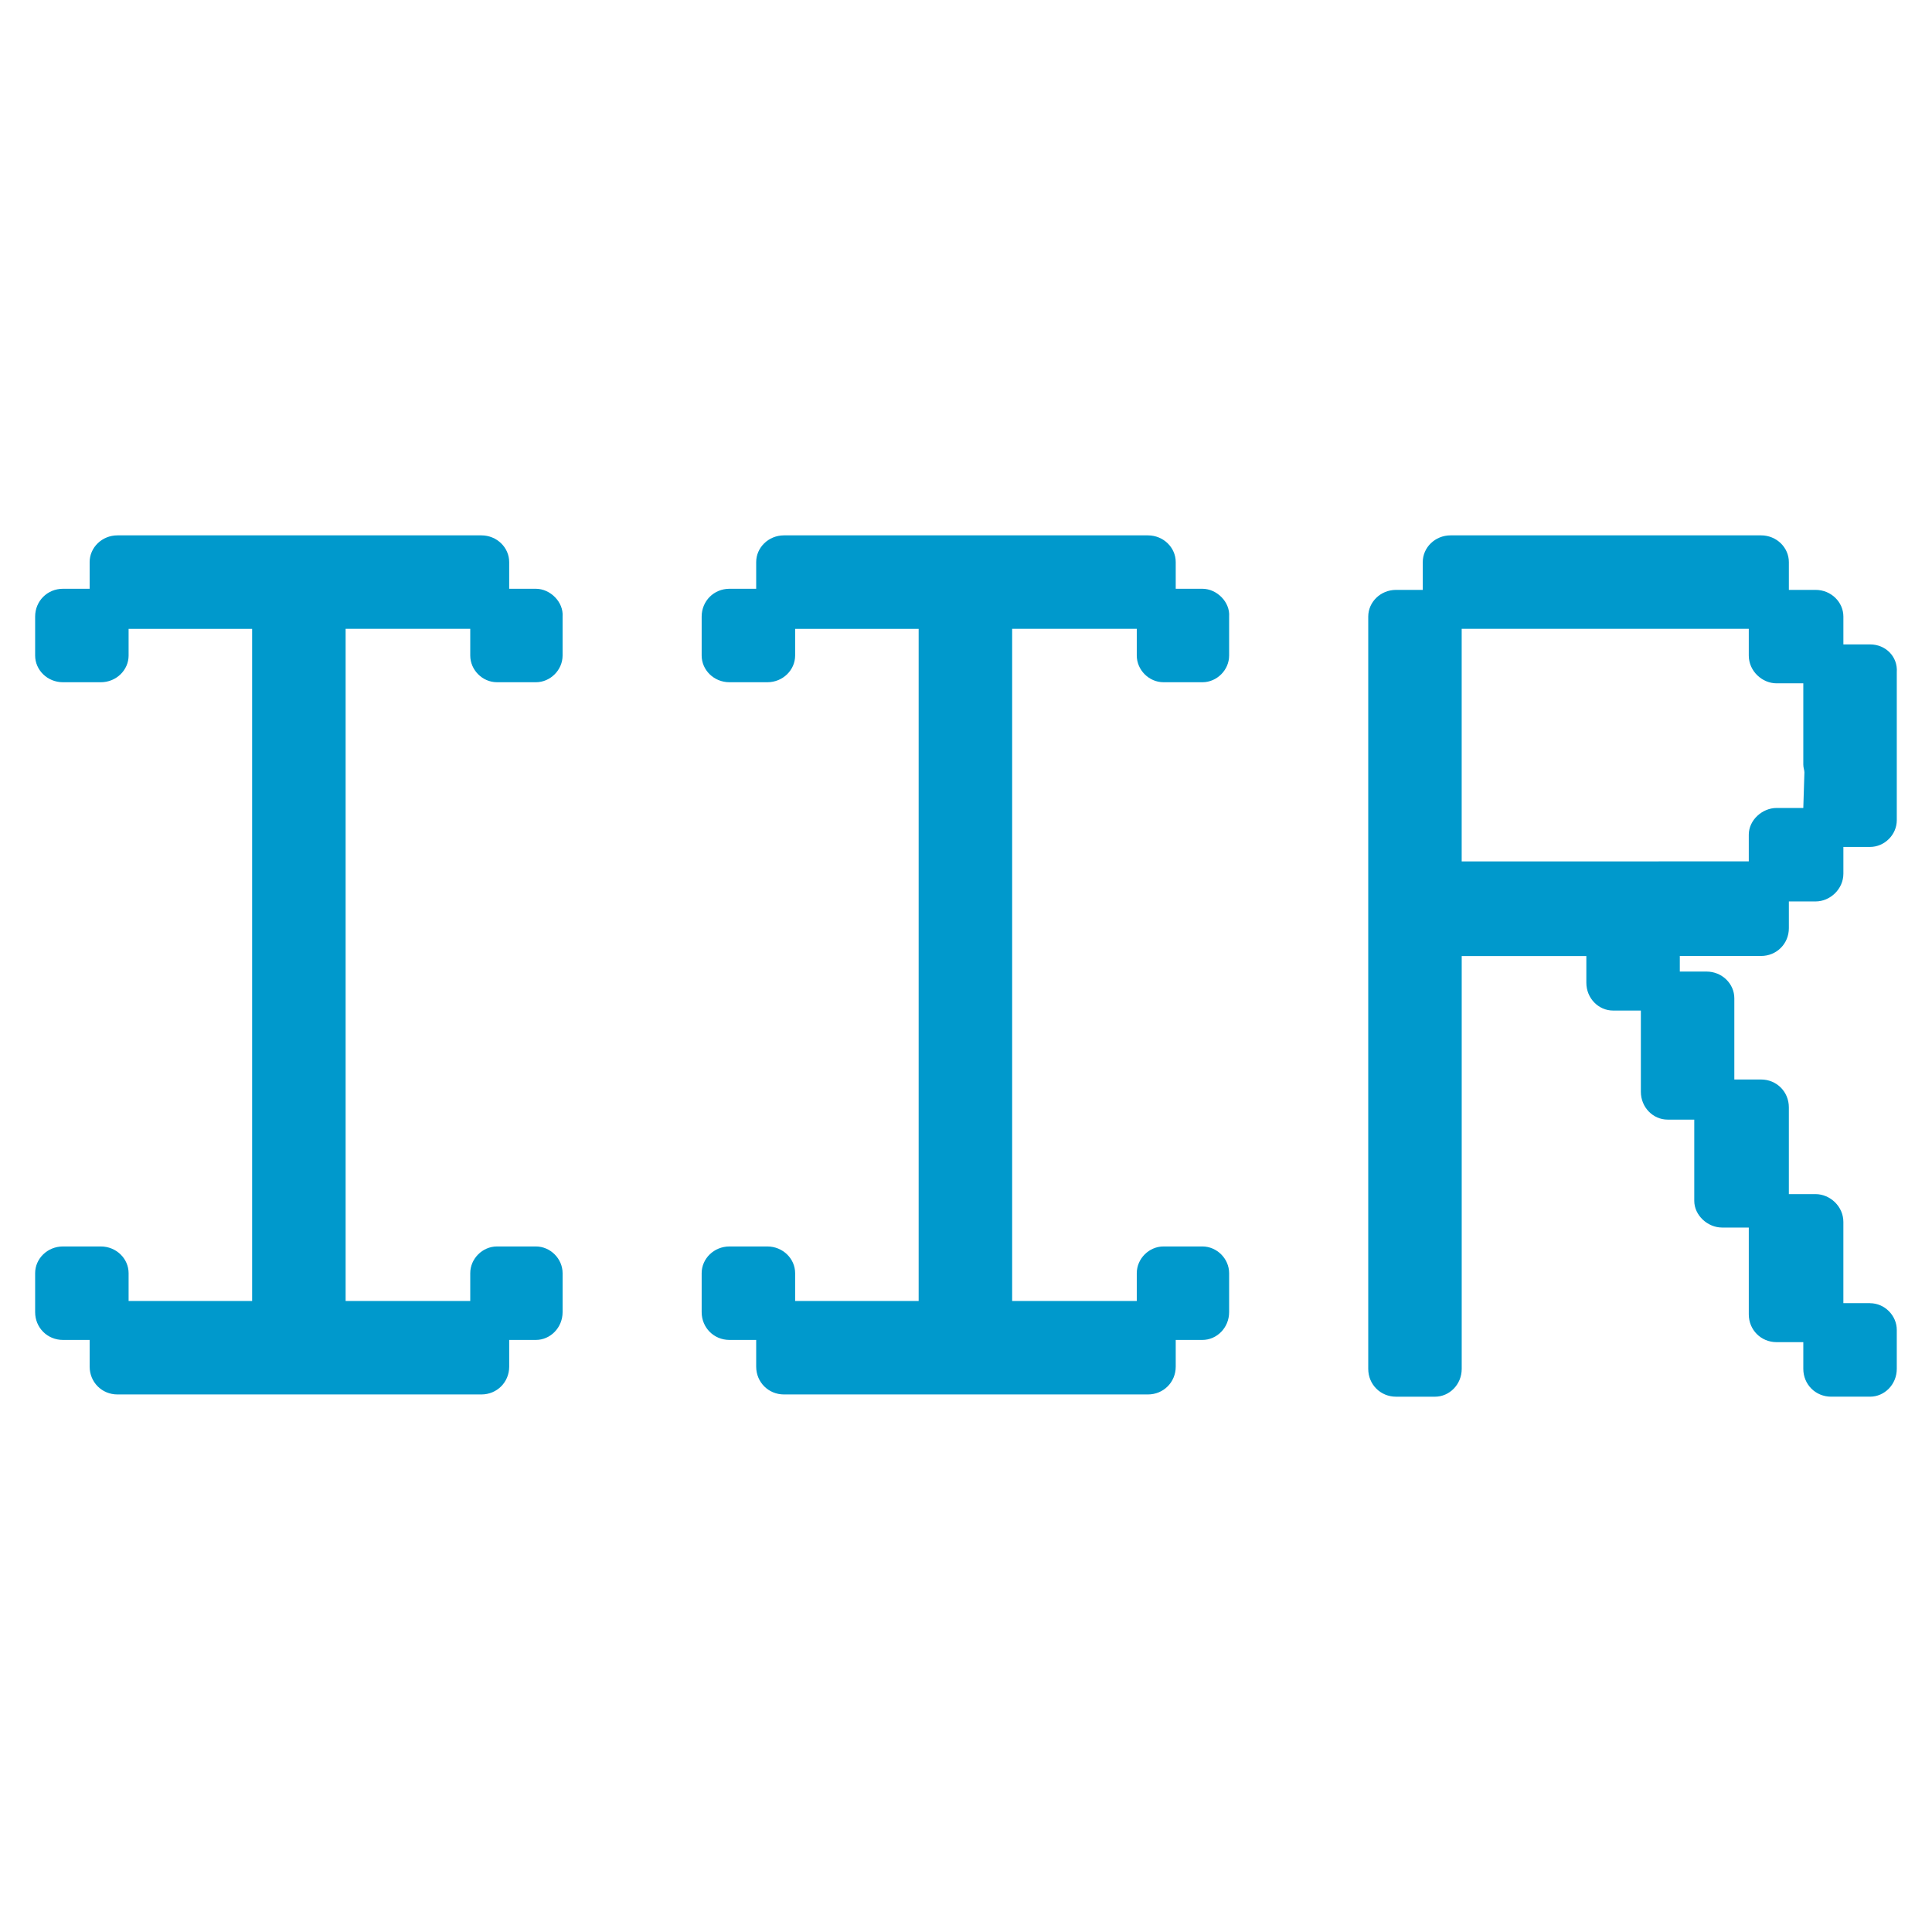 <?xml version="1.0" encoding="UTF-8" standalone="no"?>
<!-- Created with Inkscape (http://www.inkscape.org/) -->

<svg
   width="150mm"
   height="150mm"
   viewBox="0 0 150 150"
   version="1.1"
   id="svg1"
   inkscape:version="1.3.2 (091e20ef0f, 2023-11-25, custom)"
   sodipodi:docname="favicon.svg"
   xmlns:inkscape="http://www.inkscape.org/namespaces/inkscape"
   xmlns:sodipodi="http://sodipodi.sourceforge.net/DTD/sodipodi-0.dtd"
   xmlns="http://www.w3.org/2000/svg"
   xmlns:svg="http://www.w3.org/2000/svg">
  <sodipodi:namedview
     id="namedview1"
     pagecolor="#ffffff"
     bordercolor="#999999"
     borderopacity="1"
     inkscape:showpageshadow="2"
     inkscape:pageopacity="0"
     inkscape:pagecheckerboard="0"
     inkscape:deskcolor="#d1d1d1"
     inkscape:document-units="mm"
     inkscape:zoom="0.69682516"
     inkscape:cx="240.37593"
     inkscape:cy="287.73358"
     inkscape:window-width="1366"
     inkscape:window-height="768"
     inkscape:window-x="0"
     inkscape:window-y="0"
     inkscape:window-maximized="1"
     inkscape:current-layer="layer1" />
  <defs
     id="defs1" />
  <g
     inkscape:label="Layer 1"
     inkscape:groupmode="layer"
     id="layer1">
    <rect
       style="fill:#ffffff;fill-opacity:0;stroke-width:0.265"
       id="rect1"
       x="0"
       y="-3.5527137e-15"
       width="150"
       height="150" />
    <path
       style="fill:#0099cc;stroke-width:0.265"
       d="m 38.582,52.969 h 3.024 c 1.123,0 2.073,-0.95 2.073,-2.073 v -3.024 c 0.086,-1.123 -0.95,-2.16 -2.073,-2.16 h -2.073 v -2.073 c 0,-1.123 -0.95,-2.073 -2.16,-2.073 h -3.024 -1.21 -2.937 -1.296 -2.937 -1.21 -3.024 -1.21 -3.024 -1.21 -3.024 -1.21 -2.937 c -1.21,0 -2.16,0.95 -2.16,2.073 V 45.712 H 4.888 c -1.21,0 -2.16,0.95 -2.16,2.16 v 3.024 c 0,1.123 0.95,2.073 2.16,2.073 h 2.937 c 1.21,0 2.16,-0.95 2.16,-2.073 v -2.073 h 2.073 1.21 3.024 1.21 2.073 v 2.073 1.21 3.024 1.21 2.937 1.296 2.937 1.21 3.024 1.21 3.024 1.21 3.024 1.21 2.937 1.296 2.937 1.21 3.024 1.21 3.024 1.641 2.937 1.21 2.16 h -2.073 -1.21 -3.024 -1.21 -2.073 v -2.16 c 0,-1.123 -0.95,-2.073 -2.16,-2.073 H 4.888 c -1.21,0 -2.16,0.95 -2.16,2.073 v 3.024 c 0,1.21 0.95,2.16 2.16,2.16 h 2.073 v 2.073 c 0,1.21 0.95,2.16 2.16,2.16 h 2.937 1.21 3.024 1.21 3.024 1.21 3.024 1.21 2.937 1.296 2.937 1.21 3.024 c 1.21,0 2.16,-0.95 2.16,-2.16 v -2.073 h 2.073 c 1.123,0 2.073,-0.95 2.073,-2.16 v -3.024 c 0,-1.123 -0.95,-2.073 -2.073,-2.073 h -3.024 c -1.123,0 -2.073,0.95 -2.073,2.073 v 2.16 h -2.16 -1.21 -2.937 -1.296 -2.073 v -2.16 -1.21 -2.937 -1.641 -3.024 -1.21 -3.024 -1.21 -2.937 -1.21 -3.024 -1.21 -3.024 -1.21 -3.024 -1.21 -3.024 -1.21 -2.937 -1.296 -2.937 -1.21 -3.024 -1.21 -2.073 h 2.073 1.296 2.937 1.21 2.16 v 2.073 c 0,1.123 0.95,2.073 2.073,2.073 z m 51.75,0 h 3.024 c 1.123,0 2.073,-0.95 2.073,-2.073 v -3.024 c 0.086,-1.123 -0.95,-2.16 -2.073,-2.16 h -2.073 v -2.073 c 0,-1.123 -0.95,-2.073 -2.16,-2.073 h -3.024 -1.21 -2.937 -1.296 -2.937 -1.21 -3.024 -1.21 -3.024 -1.21 -3.024 -1.21 -2.937 c -1.21,0 -2.16,0.95 -2.16,2.073 v 2.073 h -2.073 c -1.21,0 -2.16,0.95 -2.16,2.16 v 3.024 c 0,1.123 0.95,2.073 2.16,2.073 h 2.937 c 1.21,0 2.16,-0.95 2.16,-2.073 v -2.073 h 2.073 1.21 3.024 1.21 2.073 v 2.073 1.21 3.024 1.21 2.937 1.296 2.937 1.21 3.024 1.21 3.024 1.21 3.024 1.21 2.937 1.296 2.937 1.21 3.024 1.21 3.024 1.641 2.937 1.21 2.16 h -2.073 -1.21 -3.024 -1.21 -2.073 v -2.16 c 0,-1.123 -0.95,-2.073 -2.16,-2.073 h -2.937 c -1.21,0 -2.16,0.95 -2.16,2.073 v 3.024 c 0,1.21 0.95,2.16 2.16,2.16 h 2.073 v 2.073 c 0,1.21 0.95,2.16 2.16,2.16 h 2.937 1.21 3.024 1.21 3.024 1.21 3.024 1.21 2.937 1.296 2.937 1.21 3.024 c 1.21,0 2.16,-0.95 2.16,-2.16 v -2.073 h 2.073 c 1.123,0 2.073,-0.95 2.073,-2.16 v -3.024 c 0,-1.123 -0.95,-2.073 -2.073,-2.073 h -3.024 c -1.123,0 -2.073,0.95 -2.073,2.073 v 2.16 h -2.16 -1.21 -2.937 -1.296 -2.073 v -2.16 -1.21 -2.937 -1.641 -3.024 -1.21 -3.024 -1.21 -2.937 -1.21 -3.024 -1.21 -3.024 -1.21 -3.024 -1.21 -3.024 -1.21 -2.937 -1.296 -2.937 -1.21 -3.024 -1.21 -2.073 h 2.073 1.296 2.937 1.21 2.16 v 2.073 c 0,1.123 0.95,2.073 2.073,2.073 z m 54.86,48.208 h -2.073 v -2.073 -1.296 -2.937 c 0,-1.21 -1.037,-2.16 -2.16,-2.16 h -2.073 v -2.505 -1.21 -3.024 c 0,-1.21 -0.95,-2.16 -2.16,-2.16 h -2.073 v -2.073 -1.21 -3.024 c 0,-1.123 -0.95,-2.073 -2.16,-2.073 h -2.073 v -1.21 h 2.073 1.21 3.024 c 1.21,0 2.16,-0.95 2.16,-2.16 v -2.073 h 2.073 c 1.123,0 2.16,-0.95 2.16,-2.16 v -2.073 h 2.073 c 1.123,0 2.073,-0.95 2.073,-2.073 v -3.024 -1.21 -3.024 -4.233 c 0.086,-1.21 -0.864,-2.16 -2.073,-2.16 h -2.073 v -2.16 c 0,-1.123 -0.95,-2.073 -2.16,-2.073 h -2.073 v -2.16 c 0,-1.123 -0.95,-2.073 -2.16,-2.073 h -3.024 -1.21 -3.024 c -0.173,0 -4.665,0 -4.924,0 -0.173,0 -0.346,0 -0.518,0 h -3.024 -1.21 -2.937 -1.296 -2.937 c -1.21,0 -2.16,0.95 -2.16,2.073 v 2.16 h -2.073 c -1.21,0 -2.16,0.95 -2.16,2.073 v 3.024 1.21 3.024 1.21 3.024 1.21 3.024 1.21 3.024 1.21 3.024 1.21 3.024 1.21 2.937 1.641 3.024 1.21 3.024 1.21 3.024 1.296 2.937 1.296 2.937 1.21 3.024 c 0,1.21 0.95,2.16 2.16,2.16 h 3.024 c 1.123,0 2.073,-0.95 2.073,-2.16 v -3.024 -1.21 -2.937 -1.296 -2.937 -1.296 -2.937 -1.21 -3.024 -1.21 -3.024 -1.641 -3.024 -1.21 -2.073 h 2.073 1.296 2.937 1.21 2.16 v 2.073 c 0,1.21 0.95,2.16 2.073,2.16 h 2.16 v 2.073 1.21 3.024 c 0,1.21 0.95,2.16 2.073,2.16 h 2.073 v 2.073 1.21 3.024 c 0,1.123 1.037,2.073 2.16,2.073 h 2.073 v 2.505 1.296 2.937 c 0,1.21 0.95,2.16 2.16,2.16 h 2.073 v 2.073 c 0,1.21 0.95,2.16 2.16,2.16 h 3.024 c 1.123,0 2.073,-0.95 2.073,-2.16 v -3.024 c 0,-1.123 -0.95,-2.073 -2.073,-2.073 z M 128.259,66.879 h -3.024 -1.21 -2.937 -1.296 -2.937 -1.21 -2.16 v -2.073 -1.21 -3.024 -1.21 -3.024 -1.21 -3.024 -1.21 -2.073 h 2.16 1.21 2.937 1.296 2.937 5.443 3.024 1.21 2.073 v 2.073 c 0,1.21 1.037,2.16 2.16,2.16 h 2.073 v 2.073 1.21 3.024 c 0,0.259 0.086,0.432 0.086,0.605 0,0.173 -0.086,2.765 -0.086,2.765 h -2.073 c -1.123,0 -2.16,0.95 -2.16,2.073 v 2.073 h -2.073 -1.21 -3.024 z"
       id="text1"
       aria-label="IIR" />
  </g>
</svg>
